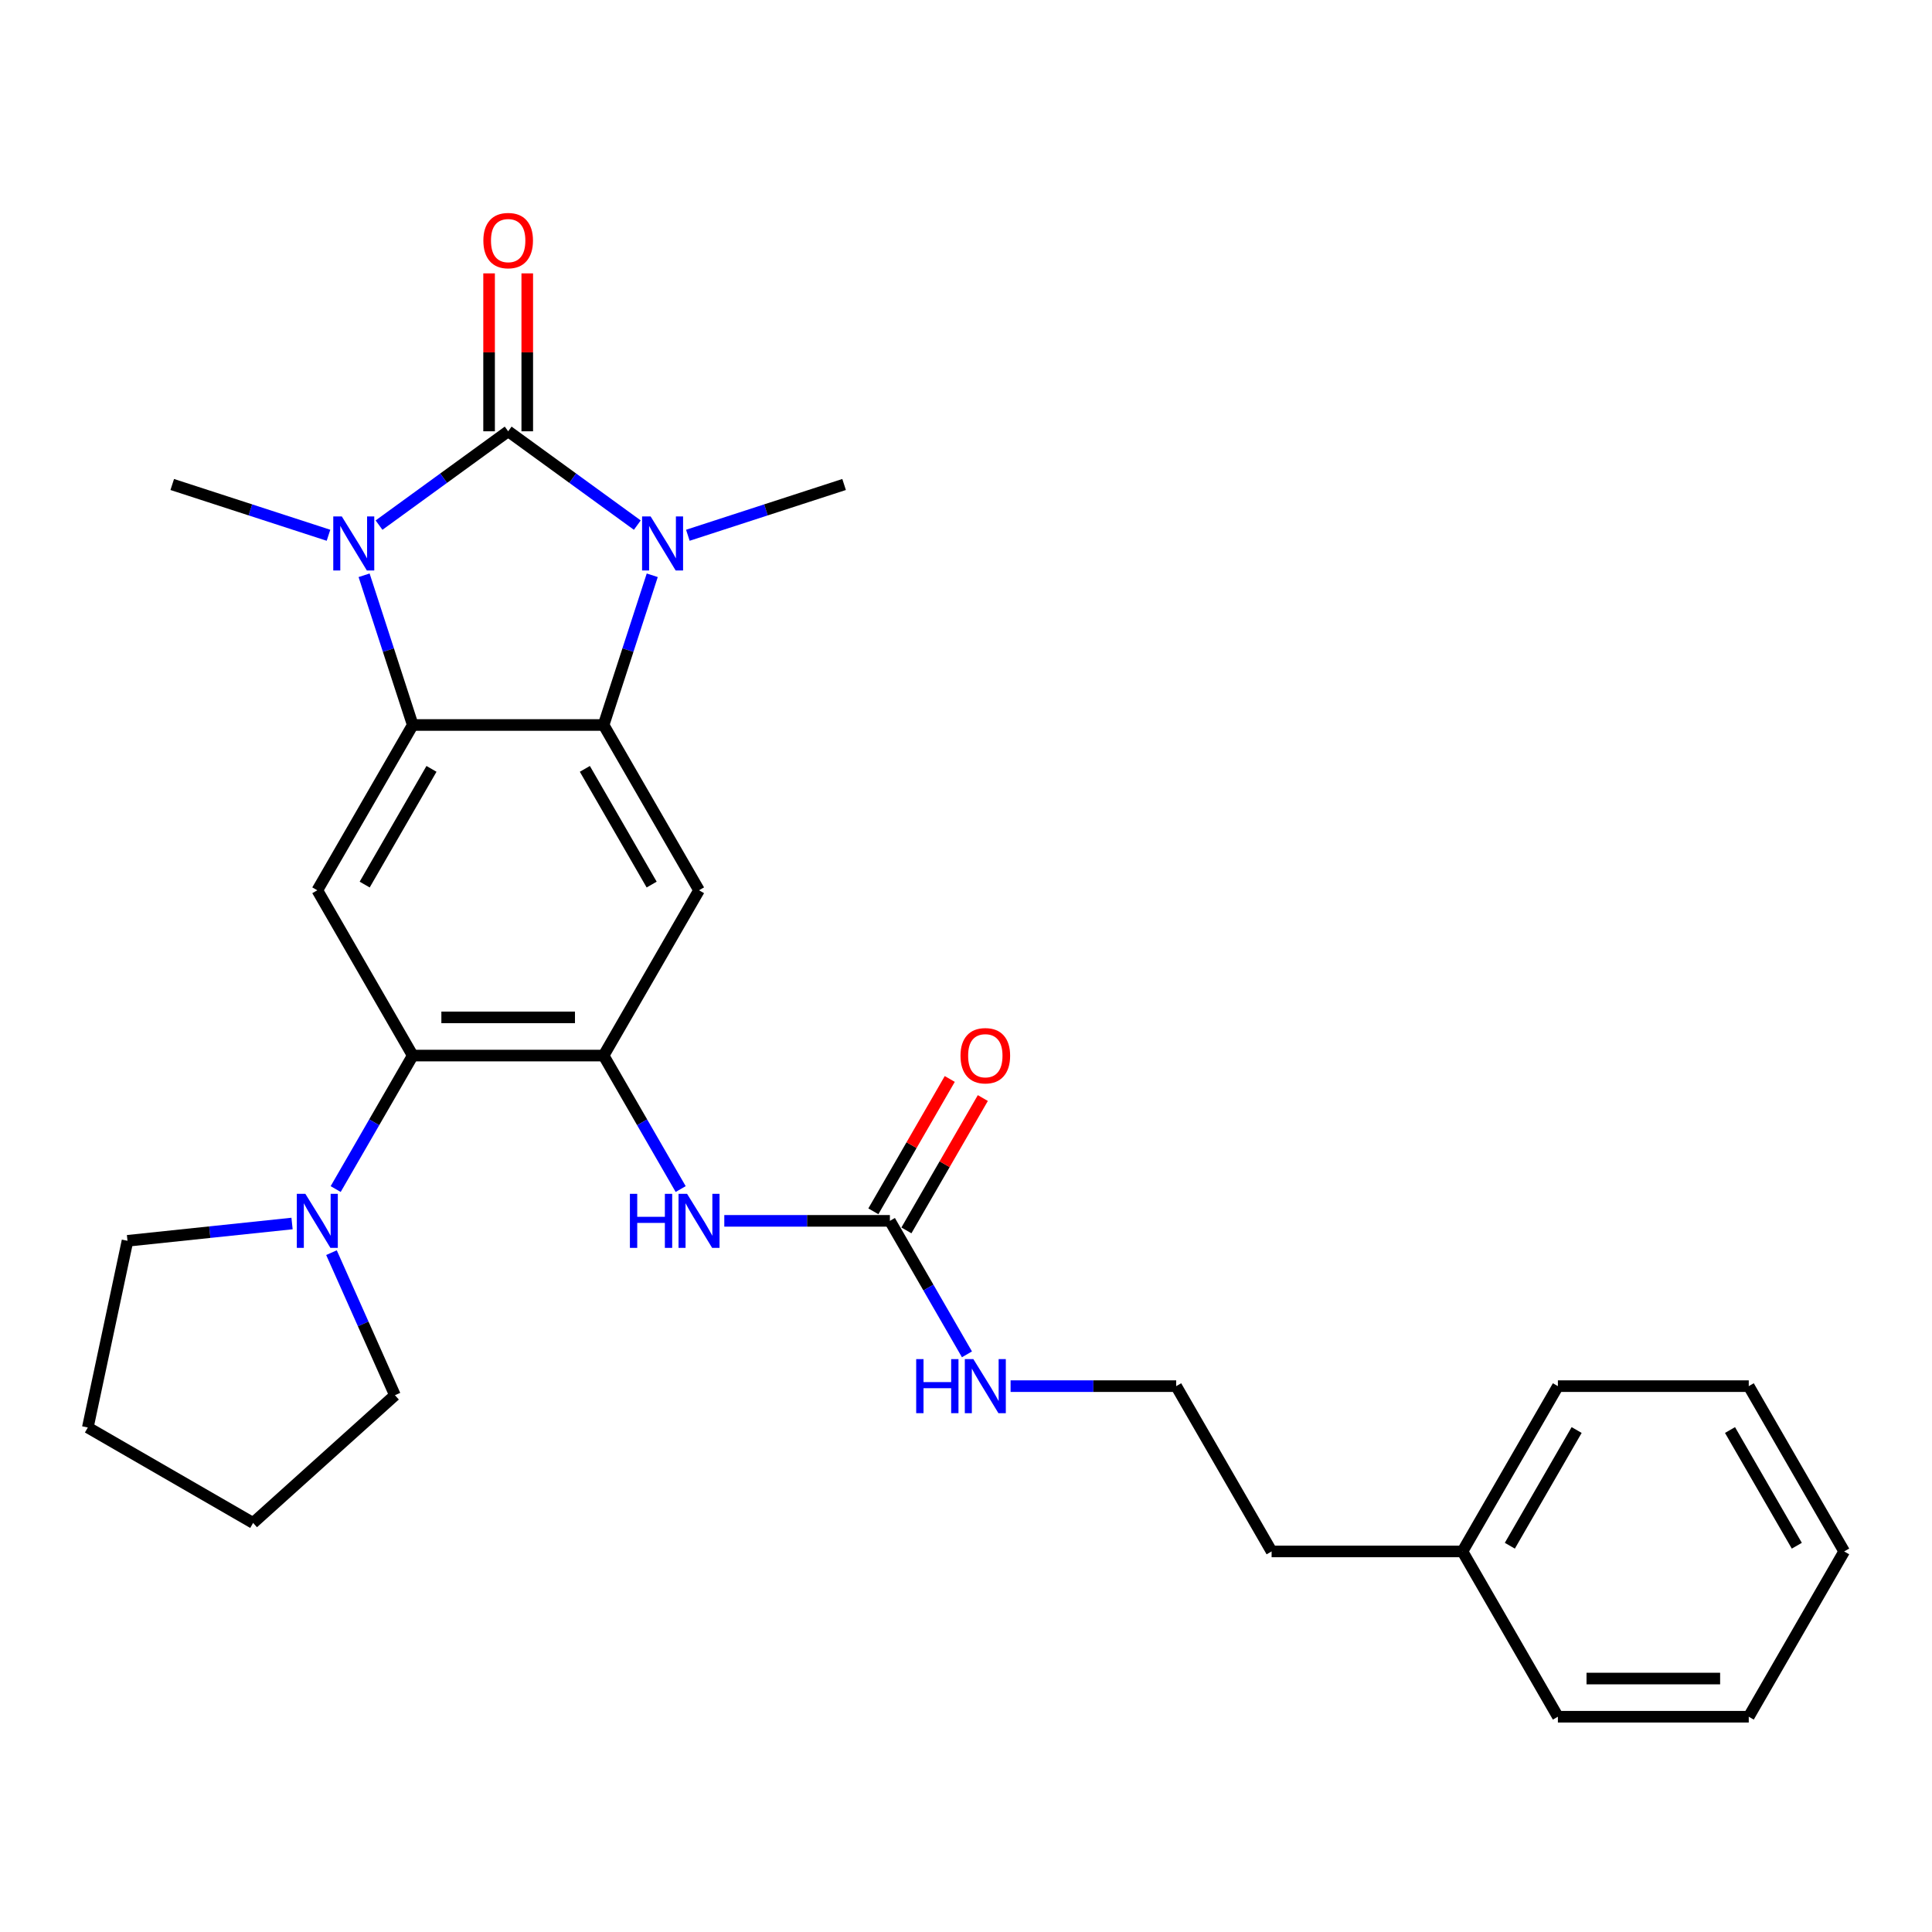 <?xml version='1.0' encoding='iso-8859-1'?>
<svg version='1.1' baseProfile='full'
              xmlns='http://www.w3.org/2000/svg'
                      xmlns:rdkit='http://www.rdkit.org/xml'
                      xmlns:xlink='http://www.w3.org/1999/xlink'
                  xml:space='preserve'
width='1000px' height='1000px' viewBox='0 0 1000 1000'>
<!-- END OF HEADER -->
<rect style='opacity:1.0;fill:#FFFFFF;stroke:none' width='1000' height='1000' x='0' y='0'> </rect>
<path class='bond-0' d='M 263.029,223.235 L 296.45,247.516' style='fill:none;fill-rule:evenodd;stroke:#000000;stroke-width:6px;stroke-linecap:butt;stroke-linejoin:miter;stroke-opacity:1' />
<path class='bond-0' d='M 296.45,247.516 L 329.87,271.798' style='fill:none;fill-rule:evenodd;stroke:#0000FF;stroke-width:6px;stroke-linecap:butt;stroke-linejoin:miter;stroke-opacity:1' />
<path class='bond-1' d='M 263.029,223.235 L 229.608,247.516' style='fill:none;fill-rule:evenodd;stroke:#000000;stroke-width:6px;stroke-linecap:butt;stroke-linejoin:miter;stroke-opacity:1' />
<path class='bond-1' d='M 229.608,247.516 L 196.187,271.798' style='fill:none;fill-rule:evenodd;stroke:#0000FF;stroke-width:6px;stroke-linecap:butt;stroke-linejoin:miter;stroke-opacity:1' />
<path class='bond-11' d='M 272.908,223.235 L 272.908,182.366' style='fill:none;fill-rule:evenodd;stroke:#000000;stroke-width:6px;stroke-linecap:butt;stroke-linejoin:miter;stroke-opacity:1' />
<path class='bond-11' d='M 272.908,182.366 L 272.908,141.497' style='fill:none;fill-rule:evenodd;stroke:#FF0000;stroke-width:6px;stroke-linecap:butt;stroke-linejoin:miter;stroke-opacity:1' />
<path class='bond-11' d='M 253.15,223.235 L 253.15,182.366' style='fill:none;fill-rule:evenodd;stroke:#000000;stroke-width:6px;stroke-linecap:butt;stroke-linejoin:miter;stroke-opacity:1' />
<path class='bond-11' d='M 253.15,182.366 L 253.15,141.497' style='fill:none;fill-rule:evenodd;stroke:#FF0000;stroke-width:6px;stroke-linecap:butt;stroke-linejoin:miter;stroke-opacity:1' />
<path class='bond-2' d='M 337.602,297.759 L 325.013,336.506' style='fill:none;fill-rule:evenodd;stroke:#0000FF;stroke-width:6px;stroke-linecap:butt;stroke-linejoin:miter;stroke-opacity:1' />
<path class='bond-2' d='M 325.013,336.506 L 312.423,375.254' style='fill:none;fill-rule:evenodd;stroke:#000000;stroke-width:6px;stroke-linecap:butt;stroke-linejoin:miter;stroke-opacity:1' />
<path class='bond-15' d='M 356.03,277.051 L 396.466,263.912' style='fill:none;fill-rule:evenodd;stroke:#0000FF;stroke-width:6px;stroke-linecap:butt;stroke-linejoin:miter;stroke-opacity:1' />
<path class='bond-15' d='M 396.466,263.912 L 436.903,250.773' style='fill:none;fill-rule:evenodd;stroke:#000000;stroke-width:6px;stroke-linecap:butt;stroke-linejoin:miter;stroke-opacity:1' />
<path class='bond-3' d='M 188.455,297.759 L 201.045,336.506' style='fill:none;fill-rule:evenodd;stroke:#0000FF;stroke-width:6px;stroke-linecap:butt;stroke-linejoin:miter;stroke-opacity:1' />
<path class='bond-3' d='M 201.045,336.506 L 213.635,375.254' style='fill:none;fill-rule:evenodd;stroke:#000000;stroke-width:6px;stroke-linecap:butt;stroke-linejoin:miter;stroke-opacity:1' />
<path class='bond-14' d='M 170.028,277.051 L 129.591,263.912' style='fill:none;fill-rule:evenodd;stroke:#0000FF;stroke-width:6px;stroke-linecap:butt;stroke-linejoin:miter;stroke-opacity:1' />
<path class='bond-14' d='M 129.591,263.912 L 89.154,250.773' style='fill:none;fill-rule:evenodd;stroke:#000000;stroke-width:6px;stroke-linecap:butt;stroke-linejoin:miter;stroke-opacity:1' />
<path class='bond-5' d='M 312.423,375.254 L 361.817,460.807' style='fill:none;fill-rule:evenodd;stroke:#000000;stroke-width:6px;stroke-linecap:butt;stroke-linejoin:miter;stroke-opacity:1' />
<path class='bond-5' d='M 302.721,397.966 L 337.297,457.853' style='fill:none;fill-rule:evenodd;stroke:#000000;stroke-width:6px;stroke-linecap:butt;stroke-linejoin:miter;stroke-opacity:1' />
<path class='bond-28' d='M 312.423,375.254 L 213.635,375.254' style='fill:none;fill-rule:evenodd;stroke:#000000;stroke-width:6px;stroke-linecap:butt;stroke-linejoin:miter;stroke-opacity:1' />
<path class='bond-6' d='M 213.635,375.254 L 164.241,460.807' style='fill:none;fill-rule:evenodd;stroke:#000000;stroke-width:6px;stroke-linecap:butt;stroke-linejoin:miter;stroke-opacity:1' />
<path class='bond-6' d='M 223.336,397.966 L 188.76,457.853' style='fill:none;fill-rule:evenodd;stroke:#000000;stroke-width:6px;stroke-linecap:butt;stroke-linejoin:miter;stroke-opacity:1' />
<path class='bond-4' d='M 312.423,546.36 L 361.817,460.807' style='fill:none;fill-rule:evenodd;stroke:#000000;stroke-width:6px;stroke-linecap:butt;stroke-linejoin:miter;stroke-opacity:1' />
<path class='bond-9' d='M 312.423,546.36 L 332.369,580.907' style='fill:none;fill-rule:evenodd;stroke:#000000;stroke-width:6px;stroke-linecap:butt;stroke-linejoin:miter;stroke-opacity:1' />
<path class='bond-9' d='M 332.369,580.907 L 352.315,615.455' style='fill:none;fill-rule:evenodd;stroke:#0000FF;stroke-width:6px;stroke-linecap:butt;stroke-linejoin:miter;stroke-opacity:1' />
<path class='bond-29' d='M 312.423,546.36 L 213.635,546.36' style='fill:none;fill-rule:evenodd;stroke:#000000;stroke-width:6px;stroke-linecap:butt;stroke-linejoin:miter;stroke-opacity:1' />
<path class='bond-29' d='M 297.605,526.602 L 228.453,526.602' style='fill:none;fill-rule:evenodd;stroke:#000000;stroke-width:6px;stroke-linecap:butt;stroke-linejoin:miter;stroke-opacity:1' />
<path class='bond-7' d='M 164.241,460.807 L 213.635,546.36' style='fill:none;fill-rule:evenodd;stroke:#000000;stroke-width:6px;stroke-linecap:butt;stroke-linejoin:miter;stroke-opacity:1' />
<path class='bond-8' d='M 213.635,546.36 L 193.689,580.907' style='fill:none;fill-rule:evenodd;stroke:#000000;stroke-width:6px;stroke-linecap:butt;stroke-linejoin:miter;stroke-opacity:1' />
<path class='bond-8' d='M 193.689,580.907 L 173.743,615.455' style='fill:none;fill-rule:evenodd;stroke:#0000FF;stroke-width:6px;stroke-linecap:butt;stroke-linejoin:miter;stroke-opacity:1' />
<path class='bond-17' d='M 171.568,648.371 L 187.995,685.266' style='fill:none;fill-rule:evenodd;stroke:#0000FF;stroke-width:6px;stroke-linecap:butt;stroke-linejoin:miter;stroke-opacity:1' />
<path class='bond-17' d='M 187.995,685.266 L 204.421,722.16' style='fill:none;fill-rule:evenodd;stroke:#000000;stroke-width:6px;stroke-linecap:butt;stroke-linejoin:miter;stroke-opacity:1' />
<path class='bond-18' d='M 151.161,633.287 L 108.577,637.763' style='fill:none;fill-rule:evenodd;stroke:#0000FF;stroke-width:6px;stroke-linecap:butt;stroke-linejoin:miter;stroke-opacity:1' />
<path class='bond-18' d='M 108.577,637.763 L 65.994,642.239' style='fill:none;fill-rule:evenodd;stroke:#000000;stroke-width:6px;stroke-linecap:butt;stroke-linejoin:miter;stroke-opacity:1' />
<path class='bond-10' d='M 374.896,631.913 L 417.751,631.913' style='fill:none;fill-rule:evenodd;stroke:#0000FF;stroke-width:6px;stroke-linecap:butt;stroke-linejoin:miter;stroke-opacity:1' />
<path class='bond-10' d='M 417.751,631.913 L 460.605,631.913' style='fill:none;fill-rule:evenodd;stroke:#000000;stroke-width:6px;stroke-linecap:butt;stroke-linejoin:miter;stroke-opacity:1' />
<path class='bond-12' d='M 469.16,636.852 L 488.935,602.601' style='fill:none;fill-rule:evenodd;stroke:#000000;stroke-width:6px;stroke-linecap:butt;stroke-linejoin:miter;stroke-opacity:1' />
<path class='bond-12' d='M 488.935,602.601 L 508.71,568.35' style='fill:none;fill-rule:evenodd;stroke:#FF0000;stroke-width:6px;stroke-linecap:butt;stroke-linejoin:miter;stroke-opacity:1' />
<path class='bond-12' d='M 452.05,626.973 L 471.825,592.722' style='fill:none;fill-rule:evenodd;stroke:#000000;stroke-width:6px;stroke-linecap:butt;stroke-linejoin:miter;stroke-opacity:1' />
<path class='bond-12' d='M 471.825,592.722 L 491.599,558.471' style='fill:none;fill-rule:evenodd;stroke:#FF0000;stroke-width:6px;stroke-linecap:butt;stroke-linejoin:miter;stroke-opacity:1' />
<path class='bond-13' d='M 460.605,631.913 L 480.551,666.46' style='fill:none;fill-rule:evenodd;stroke:#000000;stroke-width:6px;stroke-linecap:butt;stroke-linejoin:miter;stroke-opacity:1' />
<path class='bond-13' d='M 480.551,666.46 L 500.497,701.008' style='fill:none;fill-rule:evenodd;stroke:#0000FF;stroke-width:6px;stroke-linecap:butt;stroke-linejoin:miter;stroke-opacity:1' />
<path class='bond-16' d='M 523.079,717.466 L 565.933,717.466' style='fill:none;fill-rule:evenodd;stroke:#0000FF;stroke-width:6px;stroke-linecap:butt;stroke-linejoin:miter;stroke-opacity:1' />
<path class='bond-16' d='M 565.933,717.466 L 608.787,717.466' style='fill:none;fill-rule:evenodd;stroke:#000000;stroke-width:6px;stroke-linecap:butt;stroke-linejoin:miter;stroke-opacity:1' />
<path class='bond-20' d='M 608.787,717.466 L 658.181,803.019' style='fill:none;fill-rule:evenodd;stroke:#000000;stroke-width:6px;stroke-linecap:butt;stroke-linejoin:miter;stroke-opacity:1' />
<path class='bond-24' d='M 204.421,722.16 L 131.008,788.262' style='fill:none;fill-rule:evenodd;stroke:#000000;stroke-width:6px;stroke-linecap:butt;stroke-linejoin:miter;stroke-opacity:1' />
<path class='bond-23' d='M 65.994,642.239 L 45.455,738.868' style='fill:none;fill-rule:evenodd;stroke:#000000;stroke-width:6px;stroke-linecap:butt;stroke-linejoin:miter;stroke-opacity:1' />
<path class='bond-19' d='M 756.969,803.019 L 658.181,803.019' style='fill:none;fill-rule:evenodd;stroke:#000000;stroke-width:6px;stroke-linecap:butt;stroke-linejoin:miter;stroke-opacity:1' />
<path class='bond-21' d='M 756.969,803.019 L 806.363,717.466' style='fill:none;fill-rule:evenodd;stroke:#000000;stroke-width:6px;stroke-linecap:butt;stroke-linejoin:miter;stroke-opacity:1' />
<path class='bond-21' d='M 781.489,800.065 L 816.065,740.178' style='fill:none;fill-rule:evenodd;stroke:#000000;stroke-width:6px;stroke-linecap:butt;stroke-linejoin:miter;stroke-opacity:1' />
<path class='bond-22' d='M 756.969,803.019 L 806.363,888.572' style='fill:none;fill-rule:evenodd;stroke:#000000;stroke-width:6px;stroke-linecap:butt;stroke-linejoin:miter;stroke-opacity:1' />
<path class='bond-26' d='M 806.363,717.466 L 905.151,717.466' style='fill:none;fill-rule:evenodd;stroke:#000000;stroke-width:6px;stroke-linecap:butt;stroke-linejoin:miter;stroke-opacity:1' />
<path class='bond-25' d='M 806.363,888.572 L 905.151,888.572' style='fill:none;fill-rule:evenodd;stroke:#000000;stroke-width:6px;stroke-linecap:butt;stroke-linejoin:miter;stroke-opacity:1' />
<path class='bond-25' d='M 821.182,868.814 L 890.333,868.814' style='fill:none;fill-rule:evenodd;stroke:#000000;stroke-width:6px;stroke-linecap:butt;stroke-linejoin:miter;stroke-opacity:1' />
<path class='bond-30' d='M 45.455,738.868 L 131.008,788.262' style='fill:none;fill-rule:evenodd;stroke:#000000;stroke-width:6px;stroke-linecap:butt;stroke-linejoin:miter;stroke-opacity:1' />
<path class='bond-27' d='M 905.151,888.572 L 954.545,803.019' style='fill:none;fill-rule:evenodd;stroke:#000000;stroke-width:6px;stroke-linecap:butt;stroke-linejoin:miter;stroke-opacity:1' />
<path class='bond-31' d='M 905.151,717.466 L 954.545,803.019' style='fill:none;fill-rule:evenodd;stroke:#000000;stroke-width:6px;stroke-linecap:butt;stroke-linejoin:miter;stroke-opacity:1' />
<path class='bond-31' d='M 895.45,740.178 L 930.026,800.065' style='fill:none;fill-rule:evenodd;stroke:#000000;stroke-width:6px;stroke-linecap:butt;stroke-linejoin:miter;stroke-opacity:1' />
<path  class='atom-1' d='M 336.766 267.312
L 345.933 282.131
Q 346.842 283.593, 348.304 286.24
Q 349.766 288.888, 349.845 289.046
L 349.845 267.312
L 353.56 267.312
L 353.56 295.289
L 349.727 295.289
L 339.888 279.088
Q 338.742 277.191, 337.517 275.018
Q 336.331 272.844, 335.976 272.173
L 335.976 295.289
L 332.34 295.289
L 332.34 267.312
L 336.766 267.312
' fill='#0000FF'/>
<path  class='atom-2' d='M 176.923 267.312
L 186.091 282.131
Q 187 283.593, 188.462 286.24
Q 189.924 288.888, 190.003 289.046
L 190.003 267.312
L 193.717 267.312
L 193.717 295.289
L 189.884 295.289
L 180.045 279.088
Q 178.899 277.191, 177.674 275.018
Q 176.489 272.844, 176.133 272.173
L 176.133 295.289
L 172.498 295.289
L 172.498 267.312
L 176.923 267.312
' fill='#0000FF'/>
<path  class='atom-9' d='M 158.057 617.924
L 167.224 632.743
Q 168.133 634.205, 169.595 636.852
Q 171.057 639.5, 171.136 639.658
L 171.136 617.924
L 174.851 617.924
L 174.851 645.901
L 171.018 645.901
L 161.178 629.7
Q 160.032 627.803, 158.807 625.63
Q 157.622 623.457, 157.266 622.785
L 157.266 645.901
L 153.631 645.901
L 153.631 617.924
L 158.057 617.924
' fill='#0000FF'/>
<path  class='atom-10' d='M 326.036 617.924
L 329.829 617.924
L 329.829 629.818
L 344.134 629.818
L 344.134 617.924
L 347.927 617.924
L 347.927 645.901
L 344.134 645.901
L 344.134 632.98
L 329.829 632.98
L 329.829 645.901
L 326.036 645.901
L 326.036 617.924
' fill='#0000FF'/>
<path  class='atom-10' d='M 355.633 617.924
L 364.8 632.743
Q 365.709 634.205, 367.171 636.852
Q 368.633 639.5, 368.712 639.658
L 368.712 617.924
L 372.427 617.924
L 372.427 645.901
L 368.594 645.901
L 358.754 629.7
Q 357.608 627.803, 356.384 625.63
Q 355.198 623.457, 354.842 622.785
L 354.842 645.901
L 351.207 645.901
L 351.207 617.924
L 355.633 617.924
' fill='#0000FF'/>
<path  class='atom-12' d='M 250.186 124.525
Q 250.186 117.808, 253.506 114.054
Q 256.825 110.3, 263.029 110.3
Q 269.233 110.3, 272.552 114.054
Q 275.871 117.808, 275.871 124.525
Q 275.871 131.322, 272.512 135.195
Q 269.154 139.028, 263.029 139.028
Q 256.864 139.028, 253.506 135.195
Q 250.186 131.362, 250.186 124.525
M 263.029 135.866
Q 267.296 135.866, 269.588 133.021
Q 271.92 130.137, 271.92 124.525
Q 271.92 119.033, 269.588 116.267
Q 267.296 113.461, 263.029 113.461
Q 258.761 113.461, 256.43 116.227
Q 254.138 118.993, 254.138 124.525
Q 254.138 130.176, 256.43 133.021
Q 258.761 135.866, 263.029 135.866
' fill='#FF0000'/>
<path  class='atom-13' d='M 497.157 546.439
Q 497.157 539.721, 500.476 535.967
Q 503.795 532.213, 509.999 532.213
Q 516.203 532.213, 519.522 535.967
Q 522.841 539.721, 522.841 546.439
Q 522.841 553.235, 519.483 557.108
Q 516.124 560.941, 509.999 560.941
Q 503.835 560.941, 500.476 557.108
Q 497.157 553.275, 497.157 546.439
M 509.999 557.78
Q 514.267 557.78, 516.559 554.935
Q 518.89 552.05, 518.89 546.439
Q 518.89 540.946, 516.559 538.18
Q 514.267 535.375, 509.999 535.375
Q 505.731 535.375, 503.4 538.141
Q 501.108 540.907, 501.108 546.439
Q 501.108 552.089, 503.4 554.935
Q 505.731 557.78, 509.999 557.78
' fill='#FF0000'/>
<path  class='atom-14' d='M 474.218 703.477
L 478.011 703.477
L 478.011 715.371
L 492.316 715.371
L 492.316 703.477
L 496.109 703.477
L 496.109 731.454
L 492.316 731.454
L 492.316 718.533
L 478.011 718.533
L 478.011 731.454
L 474.218 731.454
L 474.218 703.477
' fill='#0000FF'/>
<path  class='atom-14' d='M 503.815 703.477
L 512.982 718.296
Q 513.891 719.758, 515.353 722.405
Q 516.815 725.053, 516.894 725.211
L 516.894 703.477
L 520.609 703.477
L 520.609 731.454
L 516.776 731.454
L 506.937 715.253
Q 505.791 713.356, 504.566 711.183
Q 503.38 709.01, 503.025 708.338
L 503.025 731.454
L 499.389 731.454
L 499.389 703.477
L 503.815 703.477
' fill='#0000FF'/>
</svg>
